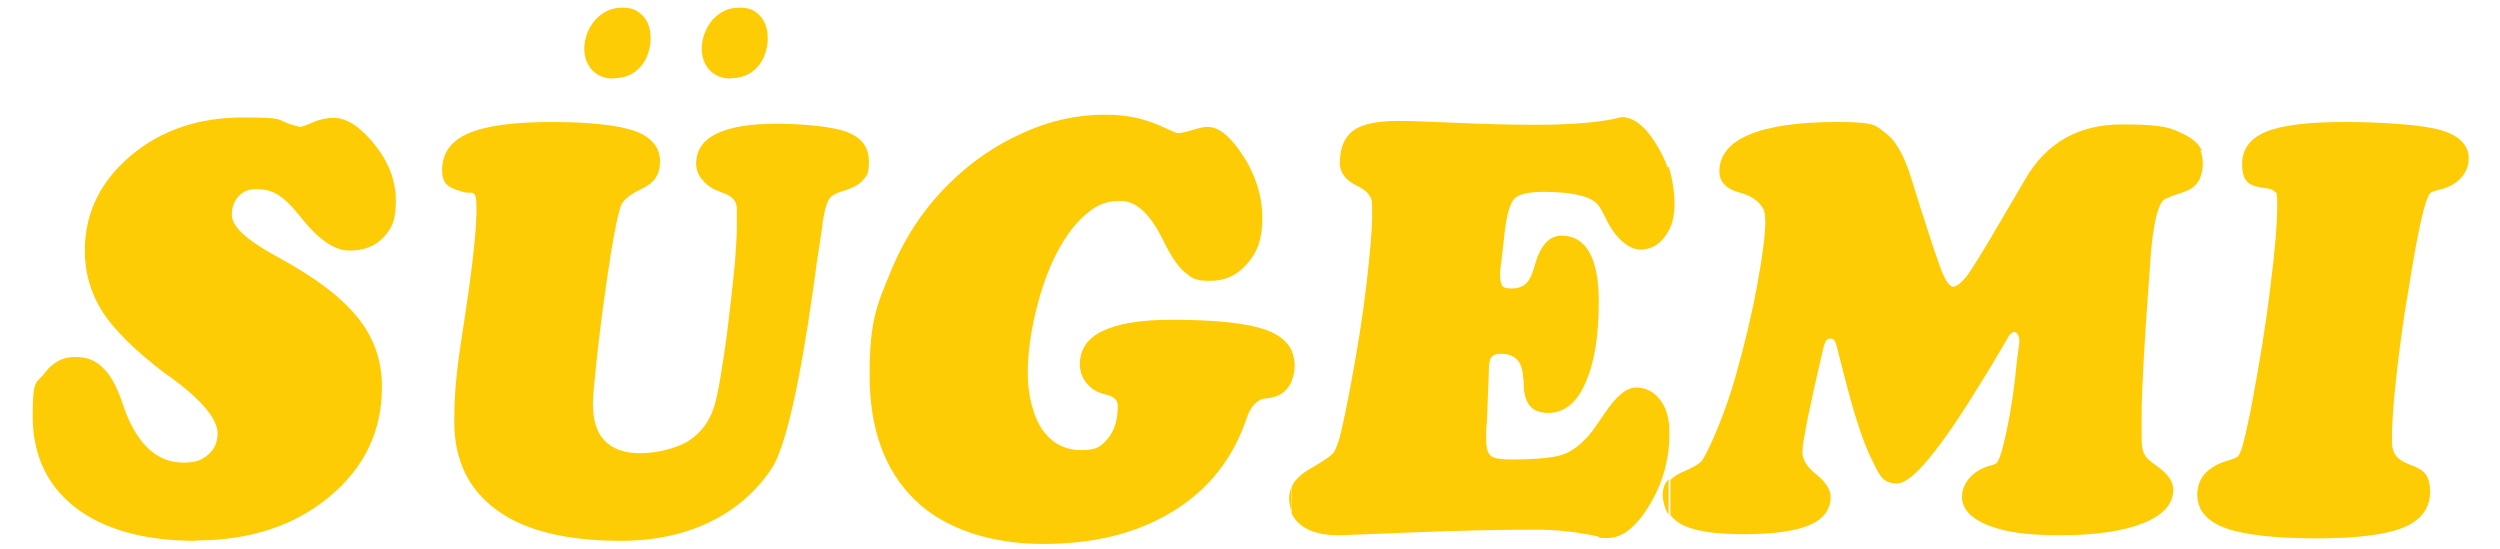 <?xml version="1.0" encoding="UTF-8"?>
<svg id="Ebene_1" data-name="Ebene 1" xmlns="http://www.w3.org/2000/svg" version="1.1" viewBox="0 0 719.3 158">
  <defs>
    <style>
      .cls-1 {
        fill: #fecc04;
        stroke-width: 0px;
      }
    </style>
  </defs>
  <path class="cls-1" d="M210.3,22.6c-2.5,0-4.6-.8-6.1-2.4-1.5-1.6-2.3-3.7-2.3-6.3s1.1-5.9,3.1-8.2c2.1-2.3,4.6-3.5,7.7-3.5s4.5.8,6,2.4c1.5,1.6,2.2,3.8,2.2,6.5s-1,6.1-3,8.2c-2,2.2-4.6,3.2-7.6,3.2M176.5,22.6c-2.5,0-4.6-.8-6.1-2.4-1.5-1.6-2.3-3.7-2.3-6.3s1.1-5.9,3.2-8.2c2.1-2.3,4.7-3.5,7.7-3.5s4.5.8,6,2.4c1.5,1.6,2.2,3.8,2.2,6.5s-1,6.1-3,8.2c-2,2.2-4.6,3.2-7.6,3.2M236.7,64.5l-1.8,11.7c-.2,1.6-.5,4.1-1,7.4-4,28.1-8,45.1-11.8,51.1-4.5,6.7-10.4,11.9-17.9,15.5-7.4,3.6-16,5.4-25.6,5.4-15.6,0-27.5-2.9-35.6-8.8-8.2-5.9-12.3-14.4-12.3-25.4s1.1-17.4,3.2-31.3c2.1-13.9,3.2-24,3.2-30.2s-1.3-3.8-3.9-4.7c-.8-.2-1.5-.5-1.9-.6-1.5-.5-2.5-1.1-3.2-2-.6-.9-.9-2-.9-3.6,0-4.9,2.5-8.4,7.5-10.6,5-2.2,13-3.3,24-3.3s19.1.9,24,2.6c4.8,1.8,7.2,4.7,7.2,8.7s-1.7,6.2-5.2,7.9c-3.4,1.6-5.4,3.2-6,4.8-.5,1.3-1.2,4-1.9,8-.8,4-1.5,8.7-2.3,14.2-1.2,8.2-2.1,15.6-2.8,22-.7,6.5-1.1,10.8-1.1,12.9,0,4.7,1.1,8.3,3.4,10.6,2.3,2.4,5.7,3.6,10.2,3.6s10.6-1.3,14.3-3.8c3.7-2.5,6.2-6.2,7.4-11.1.5-2,1.2-5.4,1.9-10.2.8-4.7,1.5-10.1,2.2-16.2.6-5.1,1.1-9.8,1.5-14,.3-4.2.5-7.5.5-9.8s0-1.5,0-2.6c0-1.2,0-2.1,0-2.7,0-2-1.2-3.5-3.7-4.4-1-.4-1.8-.7-2.3-.9-1.8-.8-3.1-1.9-4.2-3.3-1-1.3-1.5-2.8-1.5-4.3,0-3.8,1.9-6.7,5.8-8.6,3.8-1.9,9.6-2.9,17.2-2.9s16.6.8,20.7,2.5c4,1.6,6,4.4,6,8.3s-.6,4-1.7,5.4c-1.1,1.3-3.1,2.4-5.9,3.2-2.1.6-3.5,1.5-4.1,2.7-.6,1.2-1.2,3.4-1.7,6.9M371.7,139.9c-.5,1.1-.8,2.3-.8,3.5s.3,2.8.8,4v-7.6ZM371.7,101.2v8.3c-.2.5-.4,1-.7,1.4-1,1.6-2.4,2.7-4.1,3.2-.6.2-1.4.4-2.5.5-2.6.2-4.5,2.1-5.7,5.7-3.9,11.6-11,20.6-21.2,26.8-10.2,6.3-22.6,9.4-37.4,9.4s-28.2-4.2-36.9-12.7c-8.7-8.5-13-20.4-13-35.9s2-19.9,6-29.6c4-9.8,9.5-18.1,16.4-25,6.5-6.5,13.7-11.5,21.6-15,7.8-3.6,15.7-5.3,23.6-5.3s12.6,1.5,18.7,4.4c1.3.6,2.1.9,2.5.9.8,0,2.2-.3,4.1-.9,1.9-.6,3.4-.9,4.4-.9,3.2,0,6.6,2.8,10.3,8.5,3.6,5.7,5.4,11.6,5.4,17.7s-1.4,9.8-4.3,13.1c-2.9,3.4-6.4,5-10.7,5s-5.1-.7-7-2.2c-1.9-1.5-3.8-4.1-5.8-8-.2-.3-.4-.8-.7-1.4-3.7-7.6-7.8-11.4-12.2-11.4s-6.9,1.2-9.9,3.7c-3,2.5-5.9,6.2-8.5,11.2-2.6,5-4.6,10.7-6.1,17-1.5,6.3-2.3,12.2-2.3,17.8s1.4,12.1,4.2,16.1c2.7,3.9,6.5,5.9,11.2,5.9s5.8-1.2,7.7-3.4c1.9-2.3,2.8-5.4,2.8-9.4,0-1.6-1.2-2.7-3.5-3.2-.7-.2-1.2-.3-1.6-.5-1.7-.6-3.1-1.7-4.2-3.2-1.1-1.5-1.6-3.2-1.6-5,0-4.3,2.2-7.5,6.6-9.6,4.4-2.1,11-3.2,19.8-3.2,12.9,0,22,1,27.4,3,3.7,1.4,6.1,3.4,7.3,6.2M56.4,155.6c-14.8,0-26.3-3.2-34.6-9.5-8.2-6.3-12.4-15.1-12.4-26.4s1.1-9.2,3.4-12.3c2.3-3.1,5.2-4.7,8.8-4.7s6,1.1,8.1,3.2c2.2,2.1,4,5.5,5.6,10.3,1.8,5.5,4.2,9.7,7.1,12.6,3,2.9,6.4,4.3,10.3,4.3s5.4-.8,7.2-2.3c1.8-1.5,2.7-3.6,2.7-6.1,0-4-4.2-9.2-12.6-15.5-1-.7-1.8-1.3-2.3-1.6-8.7-6.6-14.8-12.6-18.2-17.9-3.4-5.3-5.1-11.2-5.1-17.6,0-10.7,4.4-19.8,13.1-27.2,8.7-7.4,19.5-11.1,32.4-11.1s9.4.7,14.1,2.1c1.3.4,2.2.6,2.5.6s1.5-.4,3.5-1.3c2.1-.9,4.1-1.3,6-1.3,3.8,0,7.7,2.6,11.8,7.7,4.1,5.1,6.1,10.5,6.1,16.2s-1.2,8-3.6,10.5c-2.4,2.6-5.7,3.8-9.8,3.8s-8.6-3-13.4-8.9c-.5-.6-.9-1.1-1.2-1.5-2.2-2.7-4.2-4.6-6-5.7-1.8-1.1-3.9-1.6-6.2-1.6s-3.7.7-5,2c-1.3,1.4-2,3.2-2,5.4,0,3.3,4.1,7.1,12.2,11.6,3.5,1.9,6.2,3.5,8.1,4.7,8.1,5,13.9,10.1,17.5,15.4,3.6,5.2,5.4,11.2,5.4,17.8,0,12.7-5,23.2-15.1,31.6-10.1,8.4-22.9,12.6-38.6,12.6M371.7,109.4c.5-1.3.8-2.7.8-4.2s-.3-2.8-.8-4.1v8.3ZM480.1,137.9c-1.2,1.2-1.7,2.7-1.7,4.4s.6,4.2,1.7,5.8v-10.1ZM480.1,48v18.4c-.3.6-.7,1.1-1.1,1.7-1.9,2.5-4.2,3.7-7.1,3.7s-6.7-2.7-9.5-8.2c-.9-1.8-1.6-3.2-2.2-4.1-.9-1.4-2.6-2.5-5.3-3.2-2.6-.7-6.2-1.1-10.6-1.1s-7.2.6-8.5,1.9c-1.3,1.2-2.4,4.8-3,10.8l-.8,7.1c0,.4-.1.8-.2,1.4-.1,1-.2,1.6-.2,2,0,2,.2,3.3.6,3.8.4.6,1.3.8,2.8.8s2.8-.4,3.8-1.2c1-.8,1.8-2.2,2.4-4.2.1-.4.3-.9.5-1.7,1.6-5.4,4.1-8.1,7.6-8.1s6.2,1.6,8,4.8c1.8,3.2,2.7,7.9,2.7,14.1,0,10.1-1.3,17.9-3.9,23.6-2.5,5.7-6.1,8.5-10.7,8.5s-6.6-2.5-7-7.4c0-.6,0-1.1,0-1.4,0-.4-.1-1-.2-1.8-.3-4.3-2.4-6.4-6.3-6.4s-3.4,2.3-3.6,6.9v.4l-.5,12.4c-.1.9-.2,1.7-.2,2.5,0,.7,0,1.5,0,2.5,0,2.5.5,4,1.4,4.7.9.7,2.9,1,5.8,1,7.2,0,12.2-.5,14.8-1.4,2.7-.9,5.1-2.8,7.5-5.5,1.2-1.4,2.6-3.4,4.4-6.1,3.4-5.1,6.4-7.7,9.2-7.7s5.2,1.2,7,3.6c1.3,1.7,2.1,3.8,2.4,6.3v7.7c-.6,5.7-2.4,11.1-5.5,16.2-3.8,6.3-7.8,9.5-12,9.5s-1.5-.2-3.1-.5c-5.8-1.3-11.7-1.9-17.6-1.9-11.4,0-23.4.3-36,.8-12.6.5-19.6.8-20.8.8-4.5,0-8-.9-10.5-2.7-1.4-1-2.3-2.2-3-3.6v-7.6c.9-2,2.7-3.7,5.3-5.2,4-2.3,6.3-3.9,6.8-4.7.7-1,1.4-2.9,2.1-5.7.7-2.9,1.6-7.2,2.7-13,1.9-10.2,3.5-19.9,4.6-29.2,1.1-9.3,1.7-16.3,1.7-20.9s-.2-4-.7-5c-.5-.9-1.5-1.8-3-2.6-.1,0-.3-.2-.6-.3-3.3-1.6-5-3.8-5-6.6,0-4.3,1.3-7.4,3.8-9.3,2.6-1.9,6.9-2.8,13-2.8s6.9.2,15.7.5c8.8.4,16.8.6,23.9.6,10.6,0,18.5-.7,23.8-2,.5-.1.8-.2.9-.2,3.4,0,6.8,2.6,10,7.9,1.3,2.1,2.4,4.3,3.2,6.6M480.1,66.4c1.2-2.2,1.7-4.8,1.7-7.8s-.6-7.3-1.7-10.7v18.4ZM480.1,128.9c.2-1.4.2-2.9.2-4.4s0-2.3-.2-3.3v7.7ZM633,138.4c-.5,1.2-.8,2.4-.8,3.9s.3,2.6.8,3.8v-7.6ZM633,43.2v8.1c-.9,1.9-2.4,3.2-4.6,3.9-3.6,1.2-5.6,2-6,2.4-1.7,1.9-2.9,7.2-3.6,16-.1,1.5-.2,2.6-.2,3.2l-.3,3.7c-1.4,19.1-2.1,32.1-2.1,39s0,2.2,0,3.7c0,1.4,0,2.4,0,3,0,1.7.2,3,.5,3.9.4.9.9,1.7,1.8,2.4.4.4,1.1.9,2.1,1.6,3.1,2.2,4.7,4.4,4.7,6.8,0,4.1-2.9,7.3-8.6,9.6-5.7,2.3-13.7,3.5-23.9,3.5s-16-1-20.9-2.9c-4.9-2-7.4-4.7-7.4-8.2s2.7-7.4,8-8.9c1-.2,1.6-.5,1.9-.7.8-.7,1.8-3.9,3-9.6,1.2-5.7,2.2-12.3,2.9-19.9l.7-5.1v-.6c0-.7-.1-1.3-.4-1.8-.3-.5-.6-.8-.9-.8s-.6.1-1,.4c-.4.3-.8.8-1.2,1.6l-4.4,7.5-3.4,5.5c-11.7,19.1-19.6,28.6-23.9,28.6s-5.1-2.5-7.5-7.4c-2.4-4.9-5-13-7.8-24.1l-1.8-7c-.3-1.4-.6-2.2-.9-2.6-.3-.4-.6-.6-1.1-.6s-.9.2-1.2.5-.6,1.1-.9,2.3l-2.3,10c-1.6,7.2-2.6,12-3,14.5-.5,2.5-.7,4.3-.7,5.5,0,2,1.3,4.2,4.1,6.4,2.7,2.2,4,4.3,4,6.4,0,3.6-2,6.3-6.1,8.1-4.1,1.7-10.3,2.6-18.8,2.6s-14-.9-17.6-2.6c-1.5-.8-2.7-1.7-3.6-2.9v-10.1c.8-.8,1.9-1.6,3.3-2.2,3.3-1.4,5.3-2.6,5.9-3.5,1.4-2.3,3-5.7,4.8-10.2,1.8-4.5,3.4-9.1,4.7-13.7,2.6-9.1,4.7-17.9,6.3-26.6,1.6-8.6,2.3-14.6,2.3-17.9s-.4-3.8-1.3-5c-.9-1.2-2.4-2.3-4.5-3.1-.4-.2-1.1-.4-2-.6-3.6-1.1-5.4-3.1-5.4-6,0-4.6,2.9-8.2,8.7-10.6,5.8-2.4,14.2-3.6,25.3-3.6s10.9,1,13.7,3.1c2.8,2,5.1,5.9,7,11.5l3.1,9.9c3.3,10.3,5.4,16.7,6.5,19.2,1.1,2.5,2.1,3.7,3,3.7s2.3-1.1,4-3.2c1.6-2.2,5-7.7,10.1-16.5l6-10.2.7-1.2c6.1-10.4,15.3-15.6,27.7-15.6s14.1,1,18,2.9c2.5,1.2,4.2,2.8,5.1,4.8M633,51.2c.5-1.2.8-2.6.8-4.2s-.3-2.7-.8-3.9v8.1ZM633,146v-7.6c1.2-2.6,3.8-4.6,7.7-5.8,1.4-.4,2.3-.8,2.8-1,.6-.3,1.1-1.3,1.6-2.9.5-1.6,1.4-5.4,2.6-11.4,2.3-12.1,4.2-23.6,5.5-34.5,1.4-10.9,2-18.7,2-23.4s-.2-3.7-.8-4.3c-.5-.6-1.5-.9-2.9-1-2.5-.3-4.3-1-5.1-2-.9-1-1.3-2.7-1.3-4.9,0-4.3,2.3-7.4,6.9-9.3,4.6-1.9,12.2-2.8,22.7-2.8s22.6.8,27.8,2.4c5.2,1.6,7.8,4.3,7.8,8.1s-2.7,7.6-8.2,8.9c-1.6.4-2.5.7-2.9,1.1-1.4,1.5-3.4,10.1-5.9,25.7-.4,2.4-.6,4.1-.9,5.4-1.3,8.1-2.3,15.8-3.1,23.2-.8,7.4-1.1,13-1.1,16.9s1.6,5.5,5,6.8c.4.2.6.3.8.3,2,.8,3.4,1.7,4.1,2.8.7,1.1,1.1,2.7,1.1,4.7,0,4.7-2.5,8.2-7.5,10.3-5,2.1-13.4,3.2-25.1,3.2s-21.1-1-26.4-3c-3.6-1.3-6-3.3-7.2-5.7"/>
</svg>
